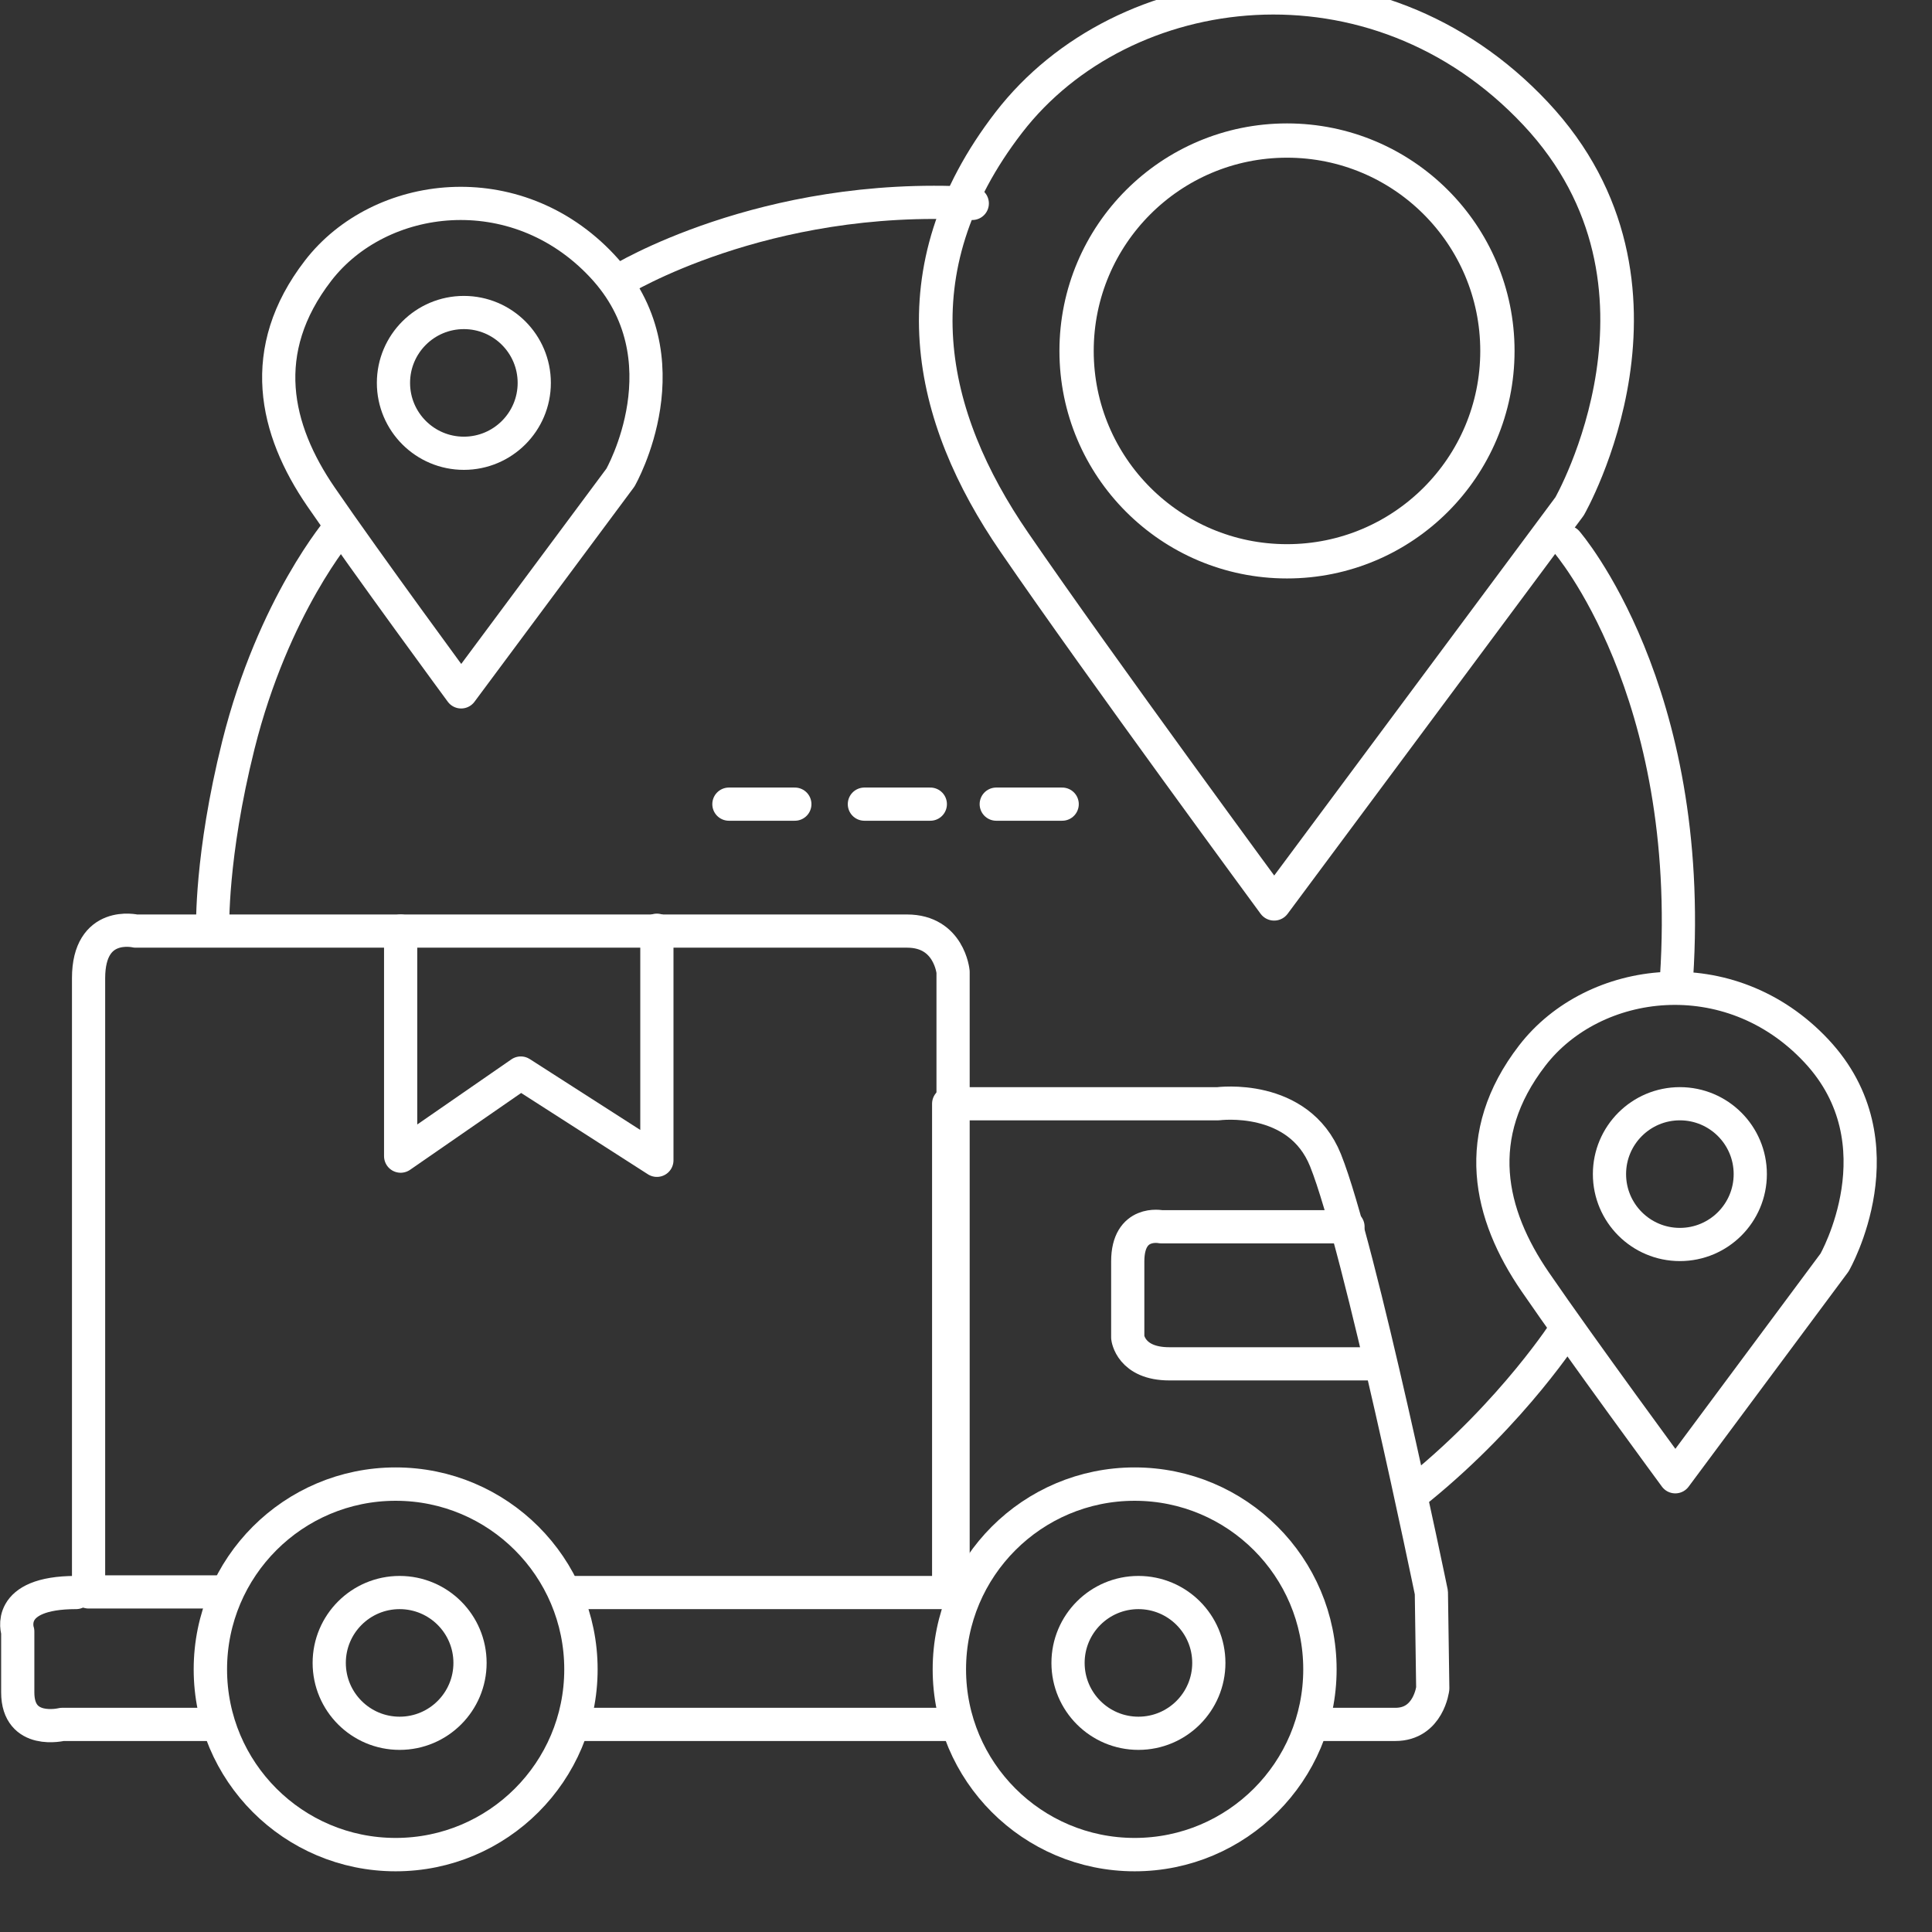 <svg xmlns="http://www.w3.org/2000/svg" xmlns:xlink="http://www.w3.org/1999/xlink" xmlns:serif="http://www.serif.com/" width="100%" height="100%" viewBox="0 0 32 32" xml:space="preserve" style="fill-rule:evenodd;clip-rule:evenodd;stroke-linecap:round;stroke-linejoin:round;stroke-miterlimit:1.5;"><rect x="0" y="0" width="32" height="32" fill="#333333" stroke="none"/>    <g transform="matrix(1,0,0,1,-787.062,-416.848)">        <g transform="matrix(1,0,0,1.059,0,0)">            <g transform="matrix(1,0,0,0.944,0,0)">                <path d="M813.013,438.982C813.013,438.982 812.142,440.354 810.575,441.633" style="fill:none;stroke:#FFF;stroke-width:0.55px;"></path>            </g>        </g>        <g transform="matrix(1,0,0,1.059,0,0)">            <g transform="matrix(1,0,0,0.944,0,0)">                <path d="M813.013,425.955C813.013,425.955 815.141,428.404 814.831,433.171" style="fill:none;stroke:#FFF;stroke-width:0.55px;"></path>            </g>        </g>        <g transform="matrix(1,0,0,1.059,0,0)">            <g transform="matrix(1,0,0,0.944,0,0)">                <path d="M797.323,421.622C797.323,421.622 799.703,420.151 803.166,420.345" style="fill:none;stroke:#FFF;stroke-width:0.55px;"></path>            </g>        </g>        <g transform="matrix(1,0,0,1.059,0,0)">            <g transform="matrix(1,0,0,0.944,0,0)">                <path d="M794.7,428.438L797.338,424.888C797.338,424.888 798.471,422.911 797.035,421.38C795.6,419.849 793.351,420.136 792.331,421.459C791.31,422.783 791.613,424.091 792.379,425.207C793.144,426.323 794.7,428.438 794.7,428.438Z" style="fill:none;stroke:#FFF;stroke-width:0.55px;"></path>            </g>        </g>        <g transform="matrix(1,0,0,1.059,0,0)">            <g transform="matrix(1,0,0,0.944,20.11,12.276)">                <path d="M794.7,428.438L797.338,424.888C797.338,424.888 798.471,422.911 797.035,421.38C795.6,419.849 793.351,420.136 792.331,421.459C791.31,422.783 791.613,424.091 792.379,425.207C793.144,426.323 794.7,428.438 794.7,428.438Z" style="fill:none;stroke:#FFF;stroke-width:0.55px;"></path>            </g>        </g>        <g transform="matrix(1,0,0,1.059,0,0)">            <g transform="matrix(1,0,0,0.944,0,0)">                <path d="M799.135,430.298L800.227,430.298" style="fill:none;stroke:#FFF;stroke-width:0.55px;"></path>            </g>        </g>        <g transform="matrix(1,0,0,1.059,0,0)">            <g transform="matrix(1,0,0,0.944,2.244,0)">                <path d="M799.135,430.298L800.227,430.298" style="fill:none;stroke:#FFF;stroke-width:0.55px;"></path>            </g>        </g>        <g transform="matrix(1,0,0,1.059,0,0)">            <g transform="matrix(1,0,0,0.944,4.428,0)">                <path d="M799.135,430.298L800.227,430.298" style="fill:none;stroke:#FFF;stroke-width:0.55px;"></path>            </g>        </g>        <g transform="matrix(1,0,0,1.059,0,0)">            <g transform="matrix(1,0,0,0.944,0,0)">                <path d="M790.585,432.357C790.585,432.357 790.549,431.164 791.01,429.32C791.591,426.998 792.693,425.721 792.693,425.721" style="fill:none;stroke:#FFF;stroke-width:0.55px;"></path>            </g>        </g>        <g transform="matrix(1,0,0,1.059,0,0)">            <g transform="matrix(1.855,0,0,1.751,-666.003,-342.435)">                <path d="M794.7,428.438L797.338,424.888C797.338,424.888 798.471,422.911 797.035,421.38C795.6,419.849 793.351,420.136 792.331,421.459C791.31,422.783 791.613,424.091 792.379,425.207C793.144,426.323 794.7,428.438 794.7,428.438Z" style="fill:none;stroke:#FFF;stroke-width:0.3px;"></path>            </g>        </g>        <g transform="matrix(1,0,0,1.059,0,0)">            <g transform="matrix(1,0,0,0.944,0,0)">                <path d="M809.389,437.3L806.292,437.3C806.292,437.3 805.741,437.185 805.741,437.873L805.741,439.135C805.741,439.135 805.787,439.571 806.43,439.571L809.802,439.571" style="fill:none;stroke:#FFF;stroke-width:0.55px;"></path>            </g>        </g>        <g transform="matrix(1,0,0,1.059,0,0)">            <g transform="matrix(1,0,0,0.944,0,0)">                <path d="M793.698,432.401L793.698,436.13L795.688,434.753L797.942,436.199L797.942,432.387" style="fill:none;stroke:#FFF;stroke-width:0.55px;"></path>            </g>        </g>        <g transform="matrix(1,0,0,1.059,0,0)">            <g transform="matrix(1,0,0,0.944,0,0)">                <path d="M790.59,445.545L788.09,445.545C788.09,445.545 787.356,445.726 787.356,445.015L787.356,444.006C787.356,444.006 787.132,443.36 788.322,443.36" style="fill:none;stroke:#FFF;stroke-width:0.55px;"></path>            </g>        </g>        <g transform="matrix(1,0,0,1.059,0,0)">            <g transform="matrix(1,0,0,0.944,0,0)">                <path d="M802.848,445.545L796.563,445.545" style="fill:none;stroke:#FFF;stroke-width:0.55px;"></path>            </g>        </g>        <g transform="matrix(1,0,0,1.059,0,0)">            <g transform="matrix(1,0,0,0.944,0,0)">                <path d="M796.563,443.36L802.775,443.36L802.775,435.262L807.237,435.262C807.237,435.262 808.57,435.083 809.017,436.199C809.59,437.631 810.77,443.36 810.77,443.36L810.793,444.949C810.793,444.949 810.724,445.545 810.174,445.545L808.958,445.545" style="fill:none;stroke:#FFF;stroke-width:0.55px;"></path>            </g>        </g>        <g transform="matrix(1,0,0,1.059,0,0)">            <g transform="matrix(1,0,0,0.944,-0.166,-0.098)">                <circle cx="793.847" cy="444.63" r="1.166" style="fill:none;stroke:#FFF;stroke-width:0.55px;"></circle>            </g>        </g>        <g transform="matrix(1,0,0,1.059,0,0)">            <g transform="matrix(1,0,0,0.944,12.071,-0.098)">                <circle cx="793.847" cy="444.63" r="1.166" style="fill:none;stroke:#FFF;stroke-width:0.55px;"></circle>            </g>        </g>        <g transform="matrix(1,0,0,1.059,0,0)">            <g transform="matrix(1,0,0,0.944,21.039,-7.743)">                <circle cx="793.847" cy="444.63" r="1.166" style="fill:none;stroke:#FFF;stroke-width:0.55px;"></circle>            </g>        </g>        <g transform="matrix(1,0,0,1.059,0,0)">            <g transform="matrix(1,0,0,0.944,0.898,-20.118)">                <circle cx="793.847" cy="444.63" r="1.166" style="fill:none;stroke:#FFF;stroke-width:0.55px;"></circle>            </g>        </g>        <g transform="matrix(1,0,0,1.059,0,0)">            <g transform="matrix(2.989,0,0,2.822,-1564.43,-855.633)">                <circle cx="793.847" cy="444.63" r="1.166" style="fill:none;stroke:#FFF;stroke-width:0.19px;"></circle>            </g>        </g>        <g transform="matrix(1,0,0,1.059,0,0)">            <g transform="matrix(1,0,0,0.944,0,0)">                <path d="M802.848,443.36L802.848,433.077C802.848,433.077 802.785,432.401 802.086,432.401L789.309,432.401C789.309,432.401 788.529,432.216 788.529,433.181L788.529,443.35L790.782,443.35" style="fill:none;stroke:#FFF;stroke-width:0.55px;"></path>            </g>        </g>        <g transform="matrix(1,0,0,1.059,0,0)">            <g transform="matrix(2.632,0,0,2.485,-1295.79,-685.172)">                <circle cx="793.847" cy="444.63" r="1.166" style="fill:none;stroke:#FFF;stroke-width:0.21px;"></circle>            </g>        </g>        <g transform="matrix(1,0,0,1.059,0,0)">            <g transform="matrix(2.632,0,0,2.485,-1283.55,-685.172)">                <circle cx="793.847" cy="444.63" r="1.166" style="fill:none;stroke:#FFF;stroke-width:0.21px;"></circle>            </g>        </g>    </g></svg>